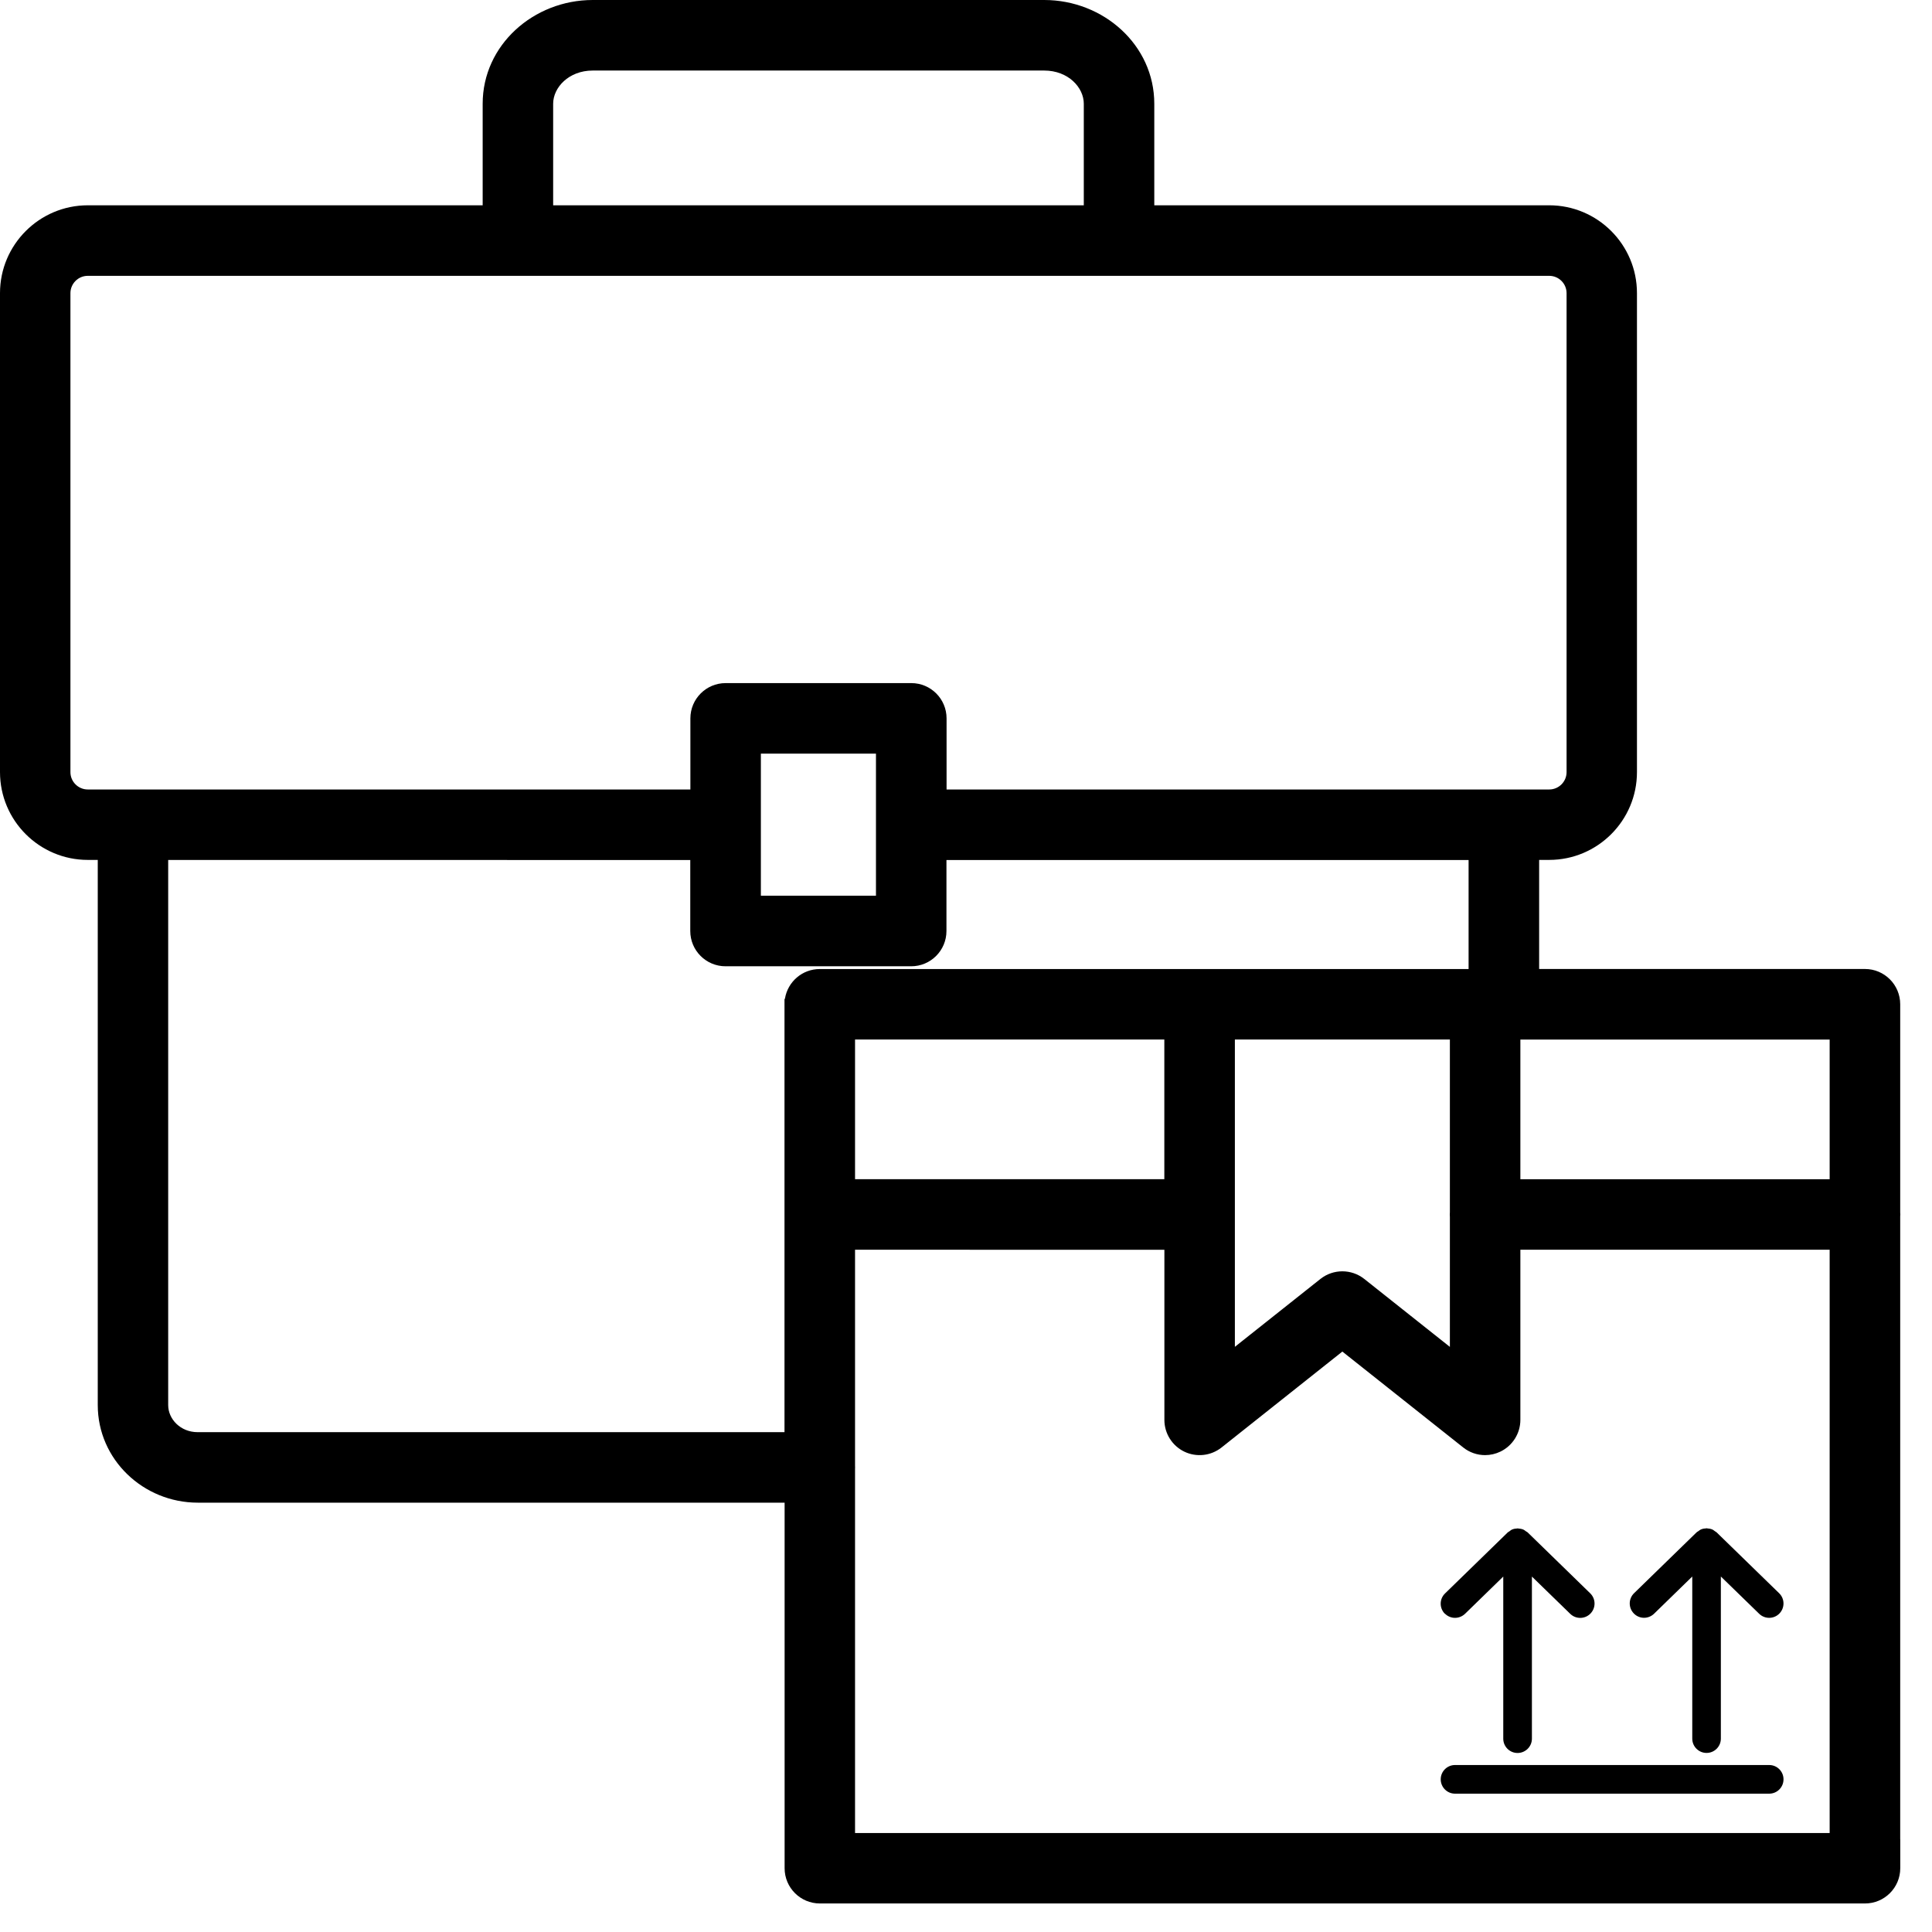 <svg xmlns="http://www.w3.org/2000/svg" fill="none" height="35" viewBox="0 0 35 35" width="35"><g fill="#000"><path d="m34.045 33.844v-11.837c0-.003.002-.005.002-.008 0-.003-.002-.005-.002-.008v-3.8c0-.143-.116-.259-.259-.259h-6.281v-2.734h.56c.668 0 1.212-.544 1.212-1.212v-8.677c0-.668-.544-1.212-1.212-1.212h-7.532v-2.219c0-.827-.725-1.5-1.615-1.5h-8.179c-.89 0-1.615.673-1.615 1.5v2.219h-7.532c-.668 0-1.212.544-1.212 1.212v8.677c0 .668.544 1.212 1.212 1.212h.559v10.255c0 .766.642 1.389 1.432 1.389h11.01v7.002c0 .143.116.259.259.259h18.933c.143 0 .259-.116.259-.259zm-24.402-31.966c0-.541.492-.981 1.096-.981h8.179c.605 0 1.096.44 1.096.981v2.219h-10.372zm-7.231 12.802c-.001 0-.001-0-.001-0-.001 0-.001 0-.001 0h-.818c-.382 0-.693-.311-.693-.693v-8.677c0-.382.311-.693.693-.693h26.474c.382 0 .693.311.693.693v8.677c0 .382-.311.693-.693.693h-.819c-.001 0-.001-0-.001-0s-.001 0-.001 0h-10.475v-1.667c0-.143-.116-.259-.259-.259h-3.363c-.143 0-.259.116-.259.259v1.667zm13.839-1.408v3.333h-2.844v-3.333zm-1.657 4.92v8.131h-11.01c-.504 0-.914-.39-.914-.87v-10.255h10.218v1.665c0 .143.116.259.26.259h3.363c.143 0 .259-.116.259-.259v-1.665h10.217v2.734h-12.133c-.143 0-.26.116-.26.259zm12.053 3.819v3.172l-2.165-1.719c-.095-.075-.228-.075-.323 0l-2.165 1.719v-6.731h4.653v3.537c-0.0.004-.002.007-.002.011 0 .004.002.007.002.011zm-5.172-3.559v3.289h-6.362v-3.289zm12.053 15.133h-18.414v-6.997c0-.002.001-.003.001-.005 0-.002-.001-.003-.001-.005v-4.318h6.362v3.461c0 .1.057.19.147.234.089.043.196.032.274-.03l2.425-1.925 2.425 1.925c.047.037.104.056.161.056.038 0 .077-.009.113-.026.09-.043.147-.134.147-.234v-3.461h6.361zm0-11.844h-6.361v-3.289h6.361z"></path><path clip-rule="evenodd" d="m8.744 1.879c0-1.062.921-1.879 1.994-1.879h8.179c1.073 0 1.994.816 1.994 1.879v1.84h7.153c.878 0 1.591.713 1.591 1.591v8.677c0 .878-.713 1.591-1.591 1.591h-.181v1.976h5.902c.353 0 .639.286.639.639v3.773c.001.011.002.022.002.034 0 .012-.001.024-.002.034v11.289l.001-0v.521c0 .353-.286.639-.639.639h-18.933c-.353 0-.639-.286-.639-.639v-6.622h-10.631c-.988 0-1.812-.782-1.812-1.768v-9.876h-.18c-.878 0-1.591-.713-1.591-1.591v-8.677c0-.878.714-1.591 1.591-1.591h7.153zm17.522 20.08v-3.127h-3.895v5.567l1.55-1.23c.233-.184.561-.184.794-0l1.551 1.231v-2.355c-.001-.013-.002-.027-.002-.043s.001-.03.002-.042zm-15.528-20.681c-.436 0-.717.309-.717.601l-0 1.84h9.613v-1.84c0-.293-.281-.601-.717-.601zm-9.148 3.719c-.173 0-.314.141-.314.314v8.677c0 .173.141.314.314.314h.805c.005-0.0.009-0.0.014-0.0.005 0 .009 0.0.014 0h10.084v-1.288c0-.353.286-.639.639-.639h3.363c.353 0 .639.286.639.639v1.288h10.084c.005-0.0.009-0.0.014-0s.009 0.0.014 0h.806c.173 0 .314-.141.314-.314v-8.677c0-.173-.141-.314-.314-.314zm12.194 8.656v2.574h2.085v-2.574zm-11.496.669c-0 0-0 0 0 0zm.002-.001-.002.001c0-0.0.001-0.0.002-.001zm.757 1.258v9.876c0 .253.222.49.534.49h10.631v-7.84l.009-.018c.051-.302.313-.532.63-.532h11.754v-1.975h-9.459v1.286c0 .353-.286.639-.639.639h-3.363c-.353 0-.639-.286-.639-.639v-1.286zm12.443 3.253v2.53h5.603v-2.53zm17.656.001h-5.603v2.53h5.603zm-17.656 3.807v3.916c.001.009.001.018.001.028s-0.0.019-.001.028v6.595h17.656l-0-10.567h-5.603v3.082c0 .245-.141.469-.361.575-.087.042-.182.064-.278.064-.141 0-.282-.047-.397-.139l-2.189-1.737-2.189 1.738c-.193.153-.456.18-.674.075-.22-.106-.361-.33-.361-.575v-3.082z" fill-rule="evenodd"></path><path d="m29.783 29.308c.065 0 .131-.025.181-.073l.693-.675v2.937c0 .143.116.259.259.259s.259-.116.259-.259v-2.937l.694.675c.103.1.267.098.367-.005.1-.103.098-.267-.005-.367l-1.131-1.101c-0-0-0-0-0-0l-.002-.002c-.008-.008-.018-.011-.027-.018-.018-.013-.035-.028-.056-.036-.027-.011-.055-.015-.083-.017-.005-0-.01-.003-.015-.003-.003 0-.006.002-.009.002-.031.001-.061.006-.09.018-.02.008-.036.022-.053.034-.01.007-.021.011-.029.019l-.002.002c-0.0 0-0.0 0-0.0 0l-1.131 1.101c-.103.1-.105.264-.005.367.05.052.118.079.185.079z"></path><path d="m26.173 29.23c.051.052.118.079.186.079.065 0 .13-.025.181-.073l.693-.675v2.937c0 .143.116.259.259.259s.26-.116.26-.259v-2.937l.694.675c.103.1.267.098.367-.005.1-.103.098-.267-.005-.367l-1.131-1.101c-0-0-0-0-0-0l-.002-.002c-.008-.008-.018-.011-.027-.017-.018-.013-.035-.028-.056-.036-.027-.011-.055-.015-.083-.017-.005-0-.01-.003-.015-.003-.003 0-.006.002-.009.002-.031.001-.061.006-.09.018-.02.008-.036.022-.053.035-.01.007-.021.011-.029.019l-.003.003-1.131 1.101c-.104.1-.106.264-.006.367z"></path><path d="m32.051 31.975h-5.692c-.143 0-.259.116-.259.259 0 .143.116.26.259.26h5.692c.143 0 .259-.116.259-.26 0-.143-.116-.259-.259-.259z"></path></g></svg>